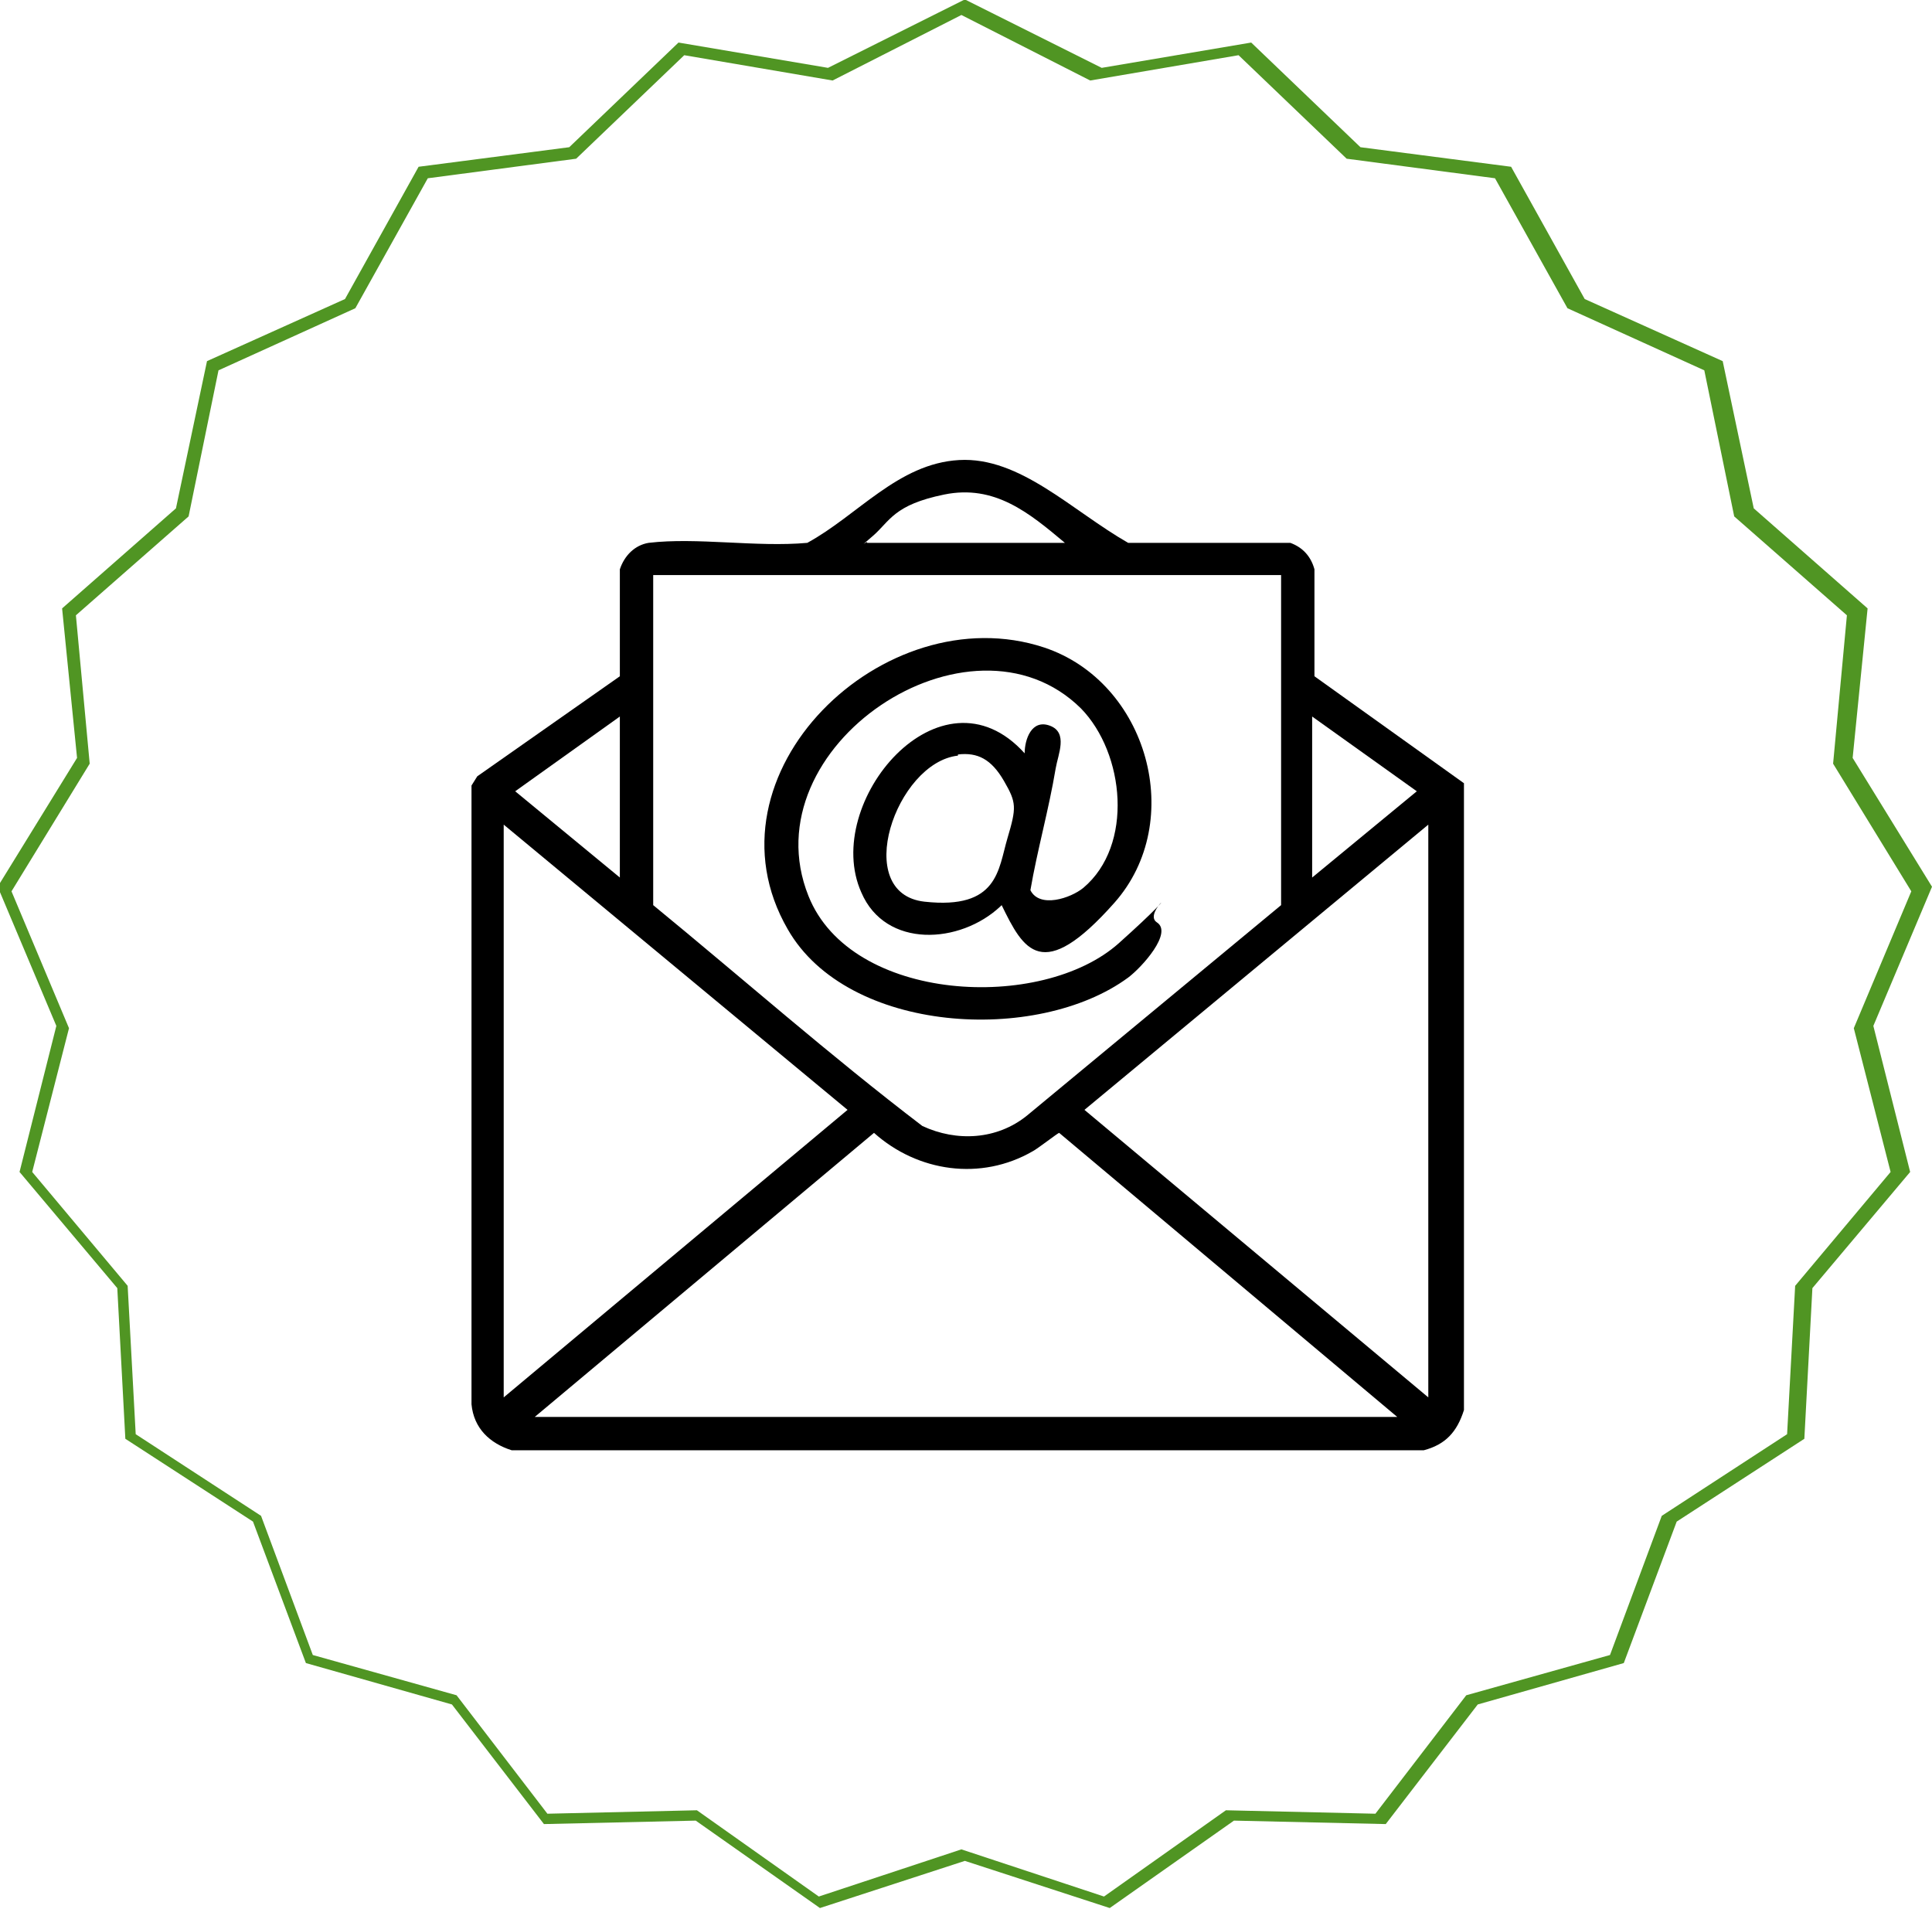 <svg viewBox="0 0 168 166" version="1.1" xmlns="http://www.w3.org/2000/svg" id="Layer_1">
  
  <defs>
    <style>
      .st0 {
        fill: none;
      }

      .st1 {
        fill: #509523;
      }
    </style>
  </defs>
  <g id="Group_88">
    <g id="Polygon_7">
      <path d="M84,0l11.8,5.9,13-2.2,9.5,9.1,13.1,1.7,6.4,11.5,12,5.4,2.7,12.8,9.9,8.7-1.3,13,6.9,11.2-5.1,12.1,3.2,12.7-8.5,10.1-.7,13.1-11.1,7.2-4.6,12.3-12.7,3.6-8,10.4-13.2-.3-10.8,7.6-12.6-4.1-12.6,4.1-10.8-7.6-13.2.3-8-10.4-12.7-3.6-4.6-12.3-11.1-7.1-.7-13.1-8.5-10.1,3.2-12.7L-.2,77.2l6.9-11.2-1.3-13,9.9-8.7,2.7-12.8,12-5.4,6.4-11.5,13.1-1.7,9.5-9.1,13,2.2L83.8,0h.2Z" class="st0"></path>
      <path d="M84,1.1l-11.6,5.9-12.9-2.2-9.4,9-12.9,1.7-6.3,11.3-11.9,5.4-2.6,12.7-9.8,8.6,1.2,12.9-6.8,11.1,5,11.9-3.2,12.5,8.3,9.9.7,12.9,10.9,7.1,4.5,12.1,12.5,3.5,7.9,10.3,13-.3,10.6,7.5,12.4-4.1,12.4,4.1,10.6-7.5,13,.3,7.9-10.3,12.5-3.5,4.5-12.1,10.9-7.1.7-12.9,8.3-9.9-3.2-12.5,5-11.9-6.8-11.1,1.2-12.9-9.8-8.6-2.6-12.7-11.9-5.4-6.3-11.3-12.9-1.7-9.4-9-12.9,2.2-11.6-5.9M84,0l11.8,5.9,13-2.2,9.5,9.1,13.1,1.7,6.4,11.5,12,5.4,2.7,12.8,9.9,8.7-1.3,13,6.9,11.2-5.1,12.1,3.2,12.7-8.5,10.1-.7,13.1-11.1,7.2-4.6,12.3-12.7,3.6-8,10.4-13.2-.3-10.8,7.6-12.6-4.1-12.6,4.1-10.8-7.6-13.2.3-8-10.4-12.7-3.6-4.6-12.3-11.1-7.2-.7-13.1-8.5-10.1,3.2-12.7L-.2,77.1l6.9-11.2-1.3-13,9.9-8.7,2.7-12.8,12-5.4,6.4-11.5,13.1-1.7,9.5-9.1,13,2.2L83.8,0h.2Z" class="st1"></path>
    </g>
  </g>
  <g>
    <path d="M44.5,126.1c-1.9-.6-3.3-1.9-3.5-4v-53.8s.5-.8.5-.8l12.4-8.7v-9.3c.4-1.2,1.3-2.1,2.5-2.3,4.2-.5,9.4.4,13.8,0,4.4-2.4,7.9-6.9,13.2-7.2s9.8,4.4,14.7,7.2h14.1c1.1.4,1.8,1.2,2.1,2.3v9.3c0,0,13,9.3,13,9.3v54.5c-.6,1.9-1.6,3-3.5,3.5H44.5ZM92.6,47.2c-3.1-2.6-6.1-5.1-10.5-4.2s-4.7,2.3-6.2,3.6-.4.3-.5.6h17.2ZM111.3,50h-54.5v28.7c7.8,6.4,15.4,13.1,23.4,19.2,3,1.4,6.5,1.2,9.1-.9l22.1-18.3v-28.7ZM53.9,76.3v-14l-9.1,6.5,9.1,7.5ZM114.1,76.3l9.1-7.5-9.1-6.5v14ZM43.8,121.5l29.9-25-29.9-24.8v49.8ZM124.2,121.5v-49.8l-29.9,24.8,29.9,25ZM121.5,123.2l-29.4-24.7c-.1,0-1.9,1.4-2.3,1.6-4.5,2.6-10,1.8-13.8-1.6l-29.5,24.7h75Z"></path>
    <path d="M87,78.8c-3.5,3.3-10,3.7-12.1-1.2-3.5-7.8,6.9-20.2,14.2-12.1,0-1.2.6-3,2.2-2.4s.7,2.5.5,3.7c-.6,3.6-1.6,7.1-2.2,10.6.8,1.6,3.5.7,4.6-.2,4.4-3.7,3.6-11.7-.2-15.6-9.6-9.5-28.9,3.3-23.7,16.3,3.7,9.3,20.3,10.1,27,4.1s1.9-2.7,3.3-1.8-1.3,3.9-2.5,4.8c-7.9,5.8-24.4,4.9-29.6-4.2-7.8-13.5,8.4-29.1,22.3-24.5,9,3,12.4,15.1,6.1,22.2s-7.9,4.1-9.8.2ZM83.3,65.7c-5.4.6-9.3,12-2.9,12.7s6.4-2.8,7.2-5.5.8-3.1-.3-5-2.3-2.5-4-2.3Z"></path>
  </g>
</svg>